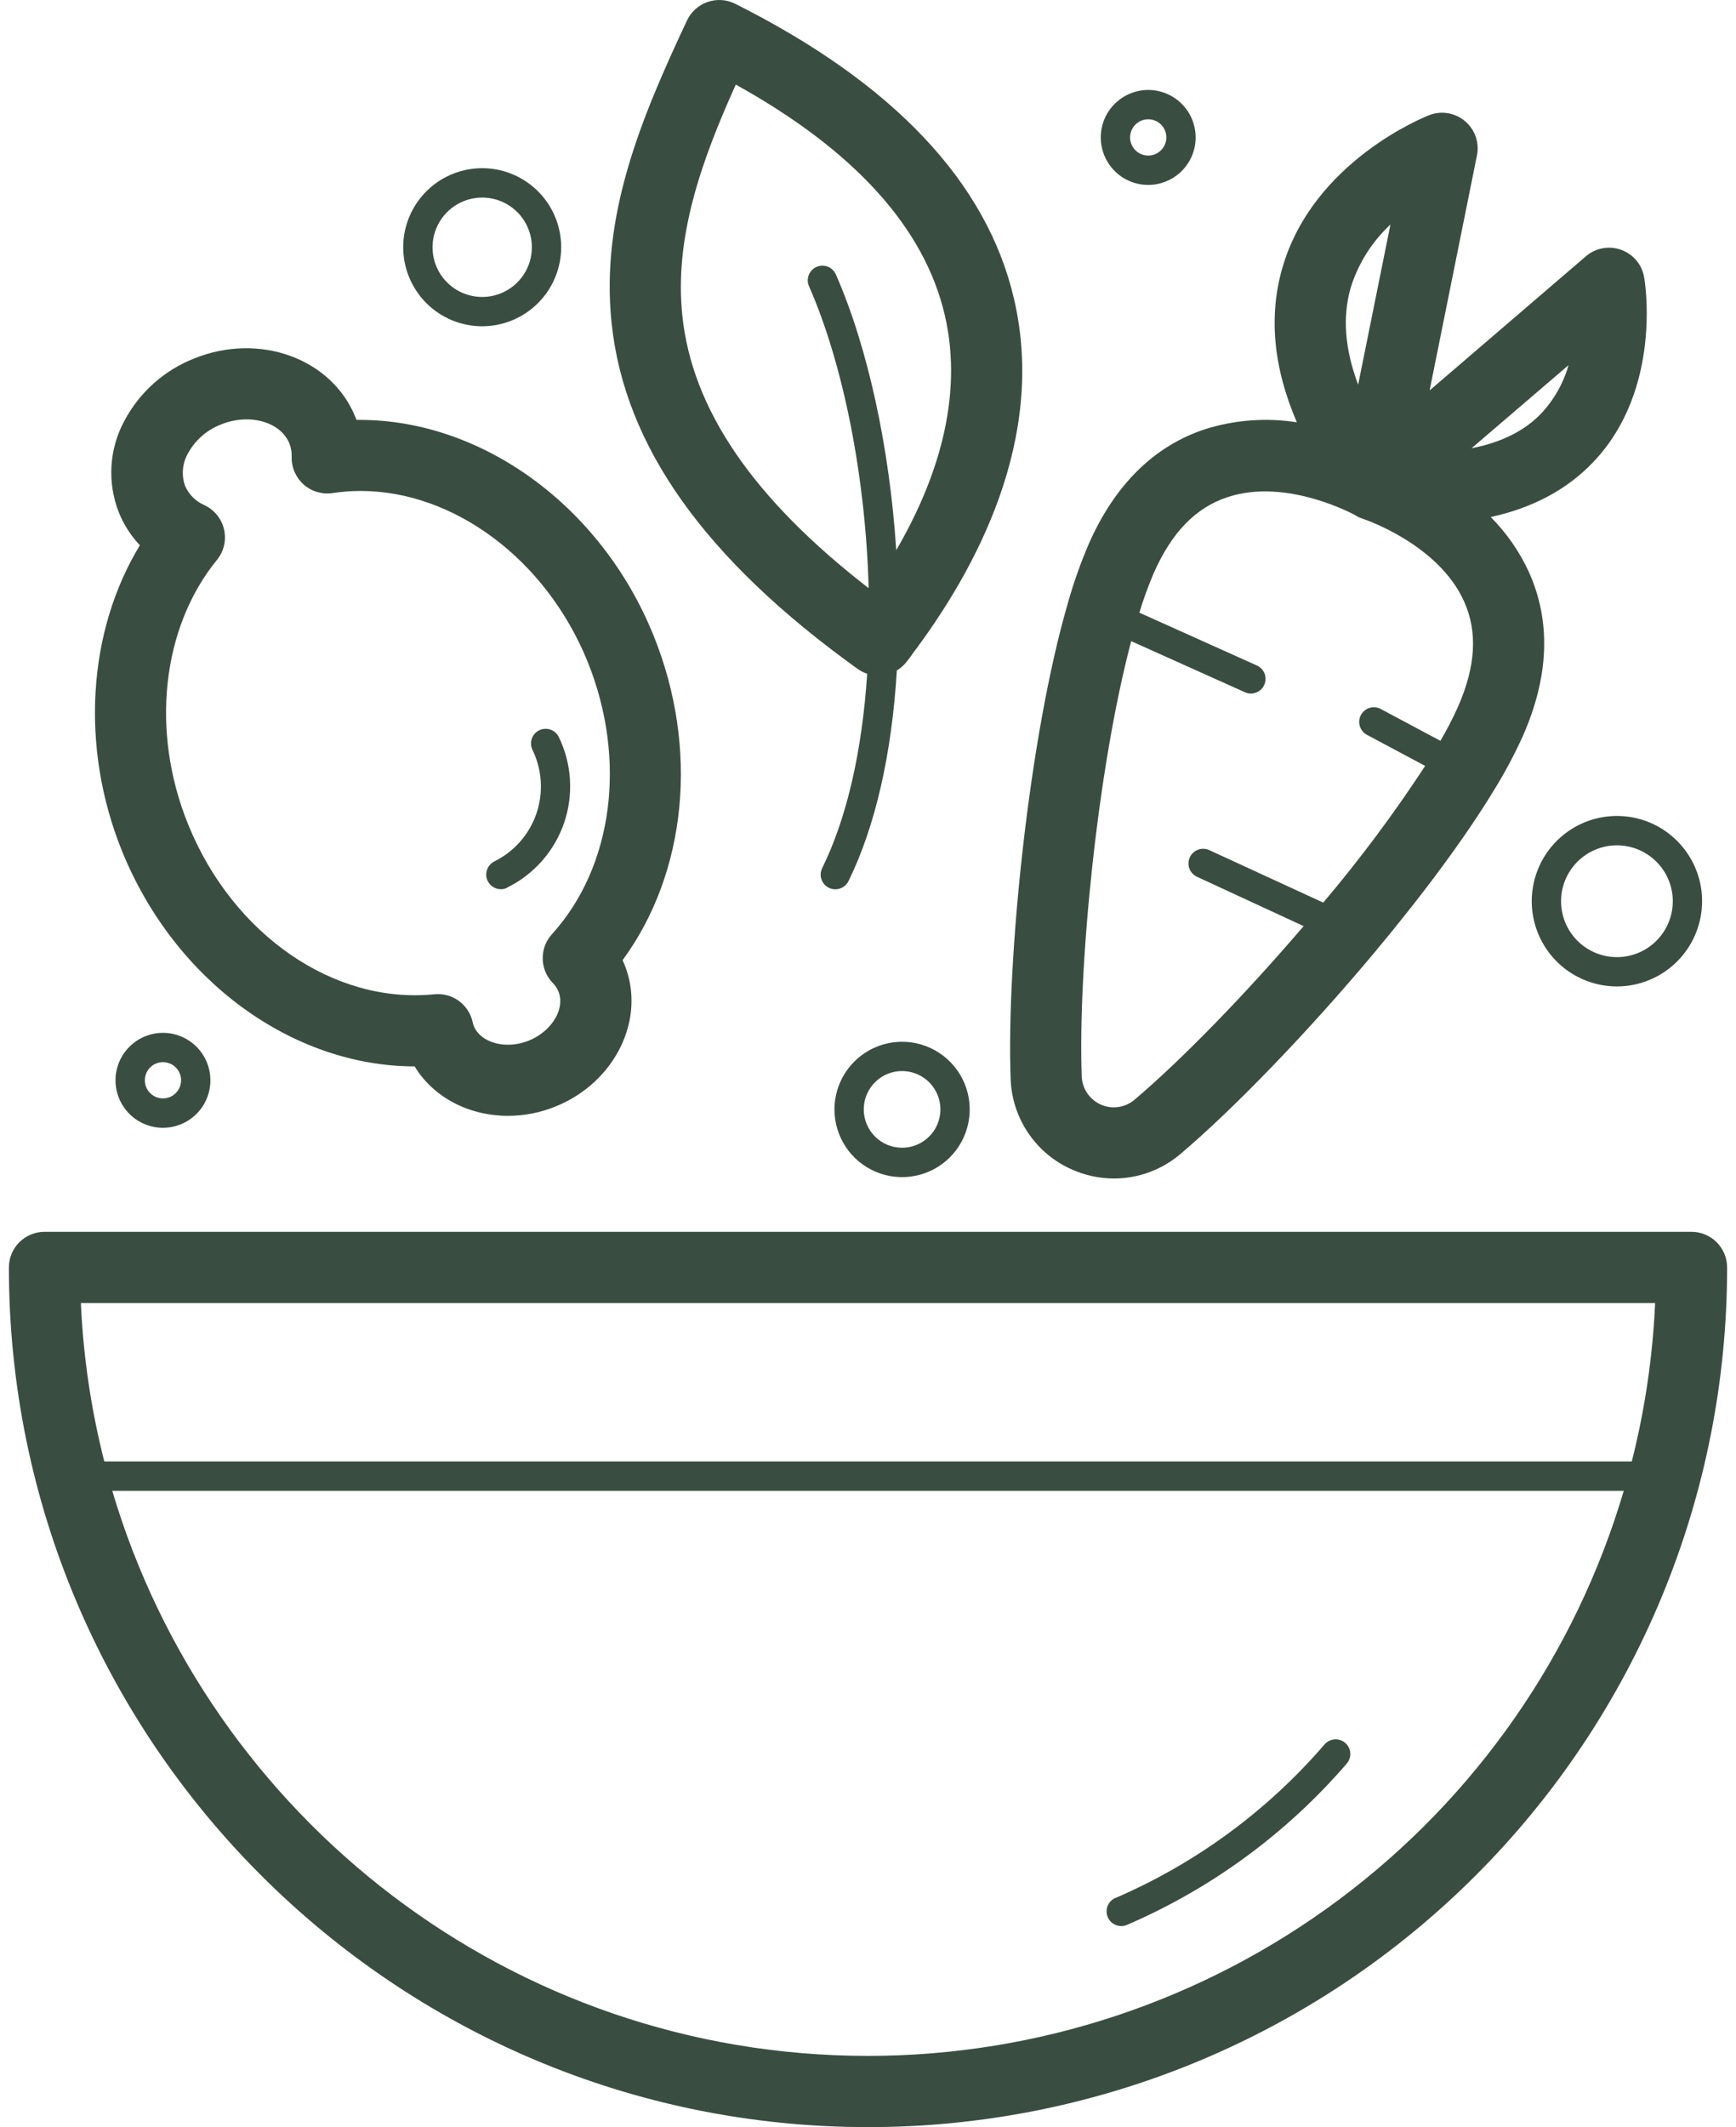 <svg xmlns="http://www.w3.org/2000/svg" width="49" height="60" viewBox="0 0 49 60" fill="none"><path d="M0.251 35.75C0.251 49.121 11.126 59.999 24.5 59.999C27.685 60.001 30.839 59.376 33.782 58.158C36.725 56.94 39.399 55.154 41.651 52.902C43.904 50.65 45.69 47.975 46.908 45.032C48.126 42.089 48.751 38.935 48.749 35.75C48.749 35.484 48.643 35.228 48.455 35.04C48.266 34.852 48.011 34.746 47.744 34.745H1.256C0.989 34.746 0.734 34.852 0.545 35.04C0.357 35.228 0.251 35.484 0.251 35.75ZM46.717 36.755C46.65 38.263 46.429 39.76 46.059 41.223H2.944C2.571 39.76 2.35 38.263 2.283 36.755H46.717ZM3.169 42.051H45.832C44.472 46.653 41.66 50.693 37.815 53.566C33.97 56.438 29.299 57.99 24.5 57.99C14.424 57.99 5.893 51.254 3.169 42.051Z" fill="#394E41"></path><path d="M31.491 53.533C33.758 52.556 35.774 51.075 37.386 49.205C37.457 49.121 37.559 49.07 37.669 49.062C37.778 49.053 37.886 49.089 37.97 49.161C38.053 49.232 38.104 49.334 38.112 49.444C38.121 49.553 38.085 49.661 38.013 49.745C36.317 51.711 34.197 53.267 31.812 54.294C31.761 54.316 31.705 54.328 31.649 54.328C31.554 54.328 31.461 54.295 31.387 54.235C31.313 54.175 31.262 54.091 31.243 53.997C31.224 53.904 31.237 53.806 31.282 53.722C31.326 53.637 31.398 53.571 31.486 53.533H31.491Z" fill="#394E41"></path><path d="M44.983 13.021C46.928 10.968 46.43 7.938 46.407 7.82C46.377 7.645 46.301 7.481 46.187 7.345C46.072 7.209 45.924 7.106 45.757 7.046C45.59 6.986 45.41 6.971 45.236 7.003C45.061 7.035 44.898 7.113 44.763 7.229L40.352 11.013L41.688 4.384C41.724 4.207 41.712 4.024 41.652 3.853C41.593 3.683 41.488 3.532 41.35 3.416C41.212 3.3 41.045 3.223 40.867 3.194C40.689 3.164 40.507 3.183 40.339 3.249C40.206 3.3 37.072 4.549 36.201 7.539C35.802 8.903 35.939 10.368 36.605 11.912C35.745 11.777 34.864 11.842 34.032 12.1C32.582 12.573 31.471 13.665 30.731 15.343C30.506 15.868 30.314 16.407 30.157 16.956C30.157 16.968 30.15 16.981 30.147 16.993C29.041 20.768 28.405 27.1 28.526 30.428C28.544 30.976 28.716 31.507 29.023 31.96C29.33 32.414 29.759 32.771 30.261 32.99C30.634 33.155 31.036 33.241 31.443 33.242C32.132 33.241 32.798 32.995 33.322 32.548C34.848 31.255 36.942 29.081 38.79 26.874C40.221 25.162 41.398 23.564 42.191 22.252C42.486 21.773 42.751 21.275 42.983 20.762C43.724 19.086 43.782 17.531 43.156 16.139C42.891 15.561 42.526 15.035 42.077 14.584C43.27 14.324 44.242 13.804 44.983 13.021ZM38.29 14.558L38.321 14.573L38.356 14.591L38.388 14.606H38.398L38.42 14.614L38.46 14.63L38.481 14.638C38.522 14.651 40.609 15.354 41.329 16.973C41.712 17.832 41.653 18.806 41.147 19.95C41 20.274 40.837 20.59 40.657 20.896L38.984 20.004C38.936 19.976 38.883 19.959 38.828 19.952C38.773 19.945 38.717 19.95 38.664 19.965C38.611 19.98 38.561 20.006 38.518 20.041C38.475 20.076 38.44 20.119 38.413 20.168C38.387 20.216 38.371 20.27 38.366 20.325C38.361 20.38 38.367 20.436 38.384 20.488C38.401 20.541 38.428 20.59 38.464 20.632C38.5 20.674 38.544 20.708 38.594 20.733L40.226 21.604C39.347 22.947 38.386 24.235 37.349 25.46L34.133 23.979C34.033 23.933 33.919 23.929 33.816 23.967C33.713 24.005 33.63 24.082 33.584 24.182C33.538 24.281 33.533 24.395 33.571 24.498C33.609 24.601 33.687 24.685 33.786 24.731L36.796 26.123C35.141 28.058 33.347 29.899 32.025 31.018C31.895 31.129 31.737 31.2 31.569 31.225C31.4 31.249 31.228 31.226 31.073 31.157C30.917 31.088 30.784 30.977 30.688 30.836C30.593 30.695 30.539 30.53 30.533 30.36C30.423 27.335 30.967 21.715 31.929 18.085L35.139 19.526C35.192 19.55 35.249 19.563 35.308 19.563C35.402 19.563 35.494 19.53 35.568 19.471C35.641 19.411 35.692 19.328 35.712 19.236C35.732 19.143 35.72 19.047 35.677 18.963C35.634 18.878 35.564 18.811 35.478 18.772L32.159 17.281C32.274 16.901 32.41 16.528 32.566 16.163C33.072 15.019 33.748 14.319 34.645 14.024C36.335 13.46 38.27 14.539 38.29 14.552V14.558ZM39.245 6.341L38.335 10.85C37.959 9.854 37.887 8.942 38.123 8.12C38.334 7.437 38.721 6.822 39.245 6.335V6.341ZM44.274 10.299C44.131 10.803 43.871 11.265 43.515 11.649C43.042 12.148 42.383 12.479 41.537 12.643L44.274 10.299Z" fill="#394E41"></path><path d="M18.445 17.921C16.96 14.256 13.592 11.844 10.158 11.844H10.062C10.051 11.815 10.039 11.786 10.028 11.757C9.353 10.106 7.315 9.368 5.477 10.113C4.63 10.447 3.932 11.072 3.507 11.877C3.295 12.27 3.172 12.705 3.146 13.152C3.12 13.598 3.192 14.044 3.357 14.46C3.495 14.801 3.695 15.113 3.948 15.38C2.472 17.805 2.26 21.075 3.442 24.001C4.928 27.666 8.251 30.074 11.703 30.08C12.239 30.963 13.248 31.474 14.338 31.474C14.8 31.474 15.257 31.384 15.685 31.209C17.373 30.525 18.244 28.726 17.627 27.208C17.61 27.167 17.592 27.126 17.573 27.084C19.384 24.617 19.738 21.111 18.445 17.921ZM15.579 26.351C15.406 26.541 15.313 26.79 15.318 27.046C15.323 27.302 15.426 27.547 15.606 27.73C15.673 27.797 15.726 27.878 15.762 27.966C15.959 28.452 15.578 29.085 14.934 29.349C14.291 29.613 13.569 29.424 13.372 28.937C13.358 28.9 13.348 28.862 13.34 28.824C13.286 28.585 13.146 28.373 12.947 28.229C12.748 28.086 12.503 28.02 12.258 28.045C9.421 28.332 6.569 26.36 5.309 23.25C4.245 20.63 4.566 17.703 6.123 15.794C6.22 15.676 6.288 15.537 6.323 15.388C6.358 15.239 6.358 15.084 6.324 14.934C6.29 14.785 6.222 14.646 6.126 14.527C6.029 14.408 5.907 14.313 5.769 14.248C5.525 14.143 5.331 13.95 5.225 13.707C5.172 13.559 5.151 13.402 5.164 13.245C5.177 13.089 5.223 12.937 5.299 12.8C5.503 12.421 5.836 12.127 6.238 11.973C7.035 11.649 7.919 11.895 8.168 12.508C8.216 12.629 8.238 12.759 8.233 12.889C8.229 13.035 8.258 13.181 8.316 13.316C8.375 13.45 8.462 13.57 8.572 13.668C8.682 13.765 8.812 13.837 8.953 13.878C9.094 13.919 9.242 13.93 9.387 13.908C9.648 13.868 9.912 13.848 10.177 13.848C12.803 13.848 15.412 15.768 16.589 18.671C17.701 21.433 17.306 24.446 15.579 26.351Z" fill="#394E41"></path><path d="M14.318 25.039C14.261 25.067 14.199 25.082 14.136 25.082C14.042 25.081 13.952 25.049 13.879 24.991C13.806 24.933 13.755 24.852 13.734 24.761C13.713 24.67 13.724 24.575 13.764 24.491C13.804 24.406 13.871 24.338 13.955 24.297C14.514 24.021 14.941 23.534 15.142 22.944C15.343 22.353 15.302 21.707 15.027 21.147C14.981 21.048 14.975 20.936 15.011 20.833C15.047 20.731 15.122 20.647 15.22 20.599C15.317 20.551 15.43 20.544 15.533 20.579C15.636 20.613 15.721 20.687 15.77 20.784C15.954 21.159 16.061 21.567 16.087 21.984C16.113 22.401 16.057 22.819 15.921 23.215C15.785 23.61 15.573 23.974 15.296 24.287C15.019 24.6 14.684 24.856 14.308 25.039H14.318Z" fill="#394E41"></path><path d="M23.553 31.293C23.553 31.67 23.665 32.039 23.874 32.353C24.084 32.668 24.382 32.913 24.731 33.057C25.08 33.202 25.464 33.24 25.834 33.166C26.205 33.093 26.545 32.911 26.812 32.644C27.079 32.377 27.261 32.036 27.334 31.666C27.408 31.295 27.37 30.911 27.226 30.562C27.081 30.214 26.836 29.916 26.522 29.706C26.208 29.496 25.838 29.384 25.461 29.385C24.955 29.386 24.47 29.587 24.113 29.944C23.755 30.302 23.554 30.787 23.553 31.293ZM24.38 31.293C24.38 31.078 24.444 30.869 24.563 30.691C24.682 30.514 24.851 30.375 25.048 30.293C25.246 30.211 25.464 30.19 25.674 30.232C25.883 30.274 26.076 30.377 26.227 30.528C26.378 30.68 26.481 30.872 26.523 31.082C26.565 31.292 26.543 31.51 26.461 31.707C26.379 31.905 26.24 32.074 26.062 32.192C25.884 32.311 25.675 32.374 25.461 32.374C25.174 32.374 24.899 32.26 24.697 32.057C24.494 31.854 24.38 31.579 24.38 31.293Z" fill="#394E41"></path><path d="M15.84 6.974C15.84 6.533 15.709 6.102 15.464 5.735C15.22 5.369 14.871 5.083 14.464 4.914C14.057 4.745 13.609 4.701 13.176 4.787C12.744 4.873 12.347 5.085 12.035 5.396C11.723 5.708 11.511 6.105 11.424 6.537C11.338 6.969 11.382 7.418 11.55 7.825C11.719 8.232 12.004 8.581 12.37 8.826C12.736 9.071 13.167 9.202 13.608 9.203C14.2 9.203 14.767 8.968 15.185 8.55C15.604 8.132 15.839 7.565 15.84 6.974ZM15.012 6.974C15.013 7.251 14.931 7.522 14.777 7.753C14.623 7.983 14.404 8.163 14.148 8.269C13.892 8.376 13.611 8.404 13.339 8.35C13.067 8.296 12.817 8.163 12.62 7.967C12.424 7.772 12.29 7.522 12.236 7.25C12.181 6.978 12.209 6.696 12.315 6.44C12.42 6.184 12.6 5.965 12.83 5.81C13.06 5.656 13.331 5.573 13.608 5.573C13.98 5.572 14.337 5.72 14.6 5.982C14.864 6.245 15.012 6.602 15.012 6.974Z" fill="#394E41"></path><path d="M48.043 25.421C48.044 24.945 47.903 24.48 47.638 24.085C47.374 23.689 46.999 23.381 46.559 23.198C46.12 23.017 45.636 22.969 45.169 23.062C44.703 23.155 44.274 23.384 43.938 23.721C43.602 24.057 43.373 24.486 43.281 24.953C43.188 25.419 43.236 25.903 43.419 26.342C43.601 26.782 43.91 27.157 44.306 27.421C44.702 27.684 45.167 27.825 45.642 27.824C46.279 27.823 46.889 27.569 47.339 27.119C47.789 26.668 48.042 26.058 48.043 25.421ZM47.216 25.421C47.216 25.733 47.123 26.038 46.95 26.297C46.776 26.557 46.53 26.759 46.242 26.878C45.953 26.997 45.636 27.029 45.33 26.967C45.024 26.906 44.743 26.756 44.523 26.535C44.302 26.314 44.152 26.033 44.092 25.727C44.032 25.42 44.063 25.103 44.183 24.815C44.303 24.527 44.506 24.281 44.766 24.108C45.025 23.935 45.331 23.843 45.642 23.844C46.06 23.845 46.46 24.012 46.755 24.308C47.05 24.603 47.216 25.003 47.216 25.421Z" fill="#394E41"></path><path d="M3.26 30.471C3.26 30.736 3.338 30.995 3.485 31.215C3.632 31.436 3.841 31.608 4.086 31.709C4.331 31.811 4.6 31.837 4.86 31.786C5.12 31.734 5.359 31.607 5.546 31.42C5.734 31.232 5.861 30.994 5.913 30.734C5.965 30.474 5.938 30.205 5.837 29.96C5.736 29.715 5.564 29.506 5.344 29.359C5.123 29.211 4.864 29.133 4.6 29.133C4.245 29.133 3.904 29.274 3.653 29.525C3.402 29.776 3.261 30.116 3.26 30.471ZM4.088 30.471C4.088 30.37 4.118 30.271 4.174 30.187C4.23 30.102 4.31 30.037 4.404 29.998C4.497 29.959 4.6 29.949 4.699 29.969C4.799 29.989 4.89 30.037 4.961 30.109C5.033 30.181 5.082 30.272 5.102 30.371C5.121 30.47 5.111 30.573 5.072 30.667C5.034 30.76 4.968 30.84 4.884 30.896C4.8 30.953 4.701 30.983 4.6 30.983C4.464 30.983 4.334 30.929 4.238 30.833C4.142 30.737 4.088 30.607 4.088 30.471Z" fill="#394E41"></path><path d="M33.748 3.877C33.748 3.612 33.67 3.353 33.523 3.132C33.375 2.912 33.166 2.74 32.921 2.639C32.677 2.538 32.407 2.511 32.147 2.563C31.888 2.615 31.649 2.743 31.462 2.93C31.274 3.117 31.147 3.356 31.095 3.616C31.044 3.876 31.071 4.145 31.172 4.39C31.274 4.635 31.445 4.844 31.666 4.991C31.886 5.138 32.145 5.216 32.41 5.216C32.765 5.215 33.105 5.074 33.356 4.823C33.607 4.572 33.748 4.231 33.748 3.877ZM32.921 3.877C32.921 3.978 32.891 4.077 32.835 4.161C32.778 4.245 32.698 4.311 32.605 4.35C32.511 4.388 32.408 4.398 32.309 4.378C32.209 4.359 32.118 4.31 32.047 4.238C31.975 4.166 31.927 4.075 31.907 3.976C31.887 3.876 31.898 3.773 31.937 3.68C31.976 3.586 32.041 3.506 32.126 3.45C32.21 3.394 32.309 3.364 32.41 3.365C32.546 3.365 32.676 3.419 32.772 3.515C32.867 3.611 32.921 3.741 32.921 3.877Z" fill="#394E41"></path><path d="M25.739 18.465C27.557 16.06 29.541 12.366 28.621 8.43C27.857 5.139 25.208 2.339 20.75 0.106C20.63 0.046 20.5 0.011 20.366 0.002C20.232 -0.007 20.098 0.012 19.971 0.056C19.844 0.1 19.728 0.169 19.628 0.259C19.529 0.348 19.448 0.457 19.391 0.578C18.091 3.345 16.944 6.079 17.263 9.111C17.625 12.584 19.897 15.775 24.209 18.869C24.291 18.927 24.382 18.973 24.477 19.005C24.333 21.201 23.899 23.081 23.207 24.487C23.183 24.536 23.168 24.589 23.165 24.643C23.161 24.698 23.168 24.752 23.186 24.803C23.203 24.855 23.231 24.902 23.267 24.943C23.302 24.984 23.346 25.018 23.395 25.042C23.452 25.069 23.514 25.084 23.578 25.084C23.655 25.084 23.731 25.062 23.796 25.022C23.862 24.981 23.915 24.923 23.949 24.854C24.704 23.317 25.171 21.28 25.314 18.911C25.42 18.848 25.513 18.765 25.589 18.668C25.638 18.604 25.69 18.537 25.742 18.467L25.739 18.465ZM25.297 15.519C25.111 12.648 24.501 9.811 23.596 7.748C23.574 7.697 23.543 7.651 23.504 7.612C23.465 7.574 23.419 7.543 23.368 7.523C23.317 7.503 23.262 7.493 23.207 7.493C23.152 7.494 23.098 7.506 23.048 7.528C22.997 7.55 22.952 7.582 22.914 7.622C22.876 7.662 22.846 7.709 22.827 7.76C22.808 7.811 22.798 7.866 22.8 7.921C22.802 7.976 22.815 8.03 22.838 8.08C23.814 10.307 24.433 13.477 24.519 16.591C21.257 14.066 19.534 11.546 19.259 8.9C19.03 6.704 19.789 4.557 20.768 2.386C24.11 4.238 26.093 6.422 26.667 8.887C27.222 11.268 26.401 13.622 25.297 15.519Z" fill="#394E41"></path></svg>